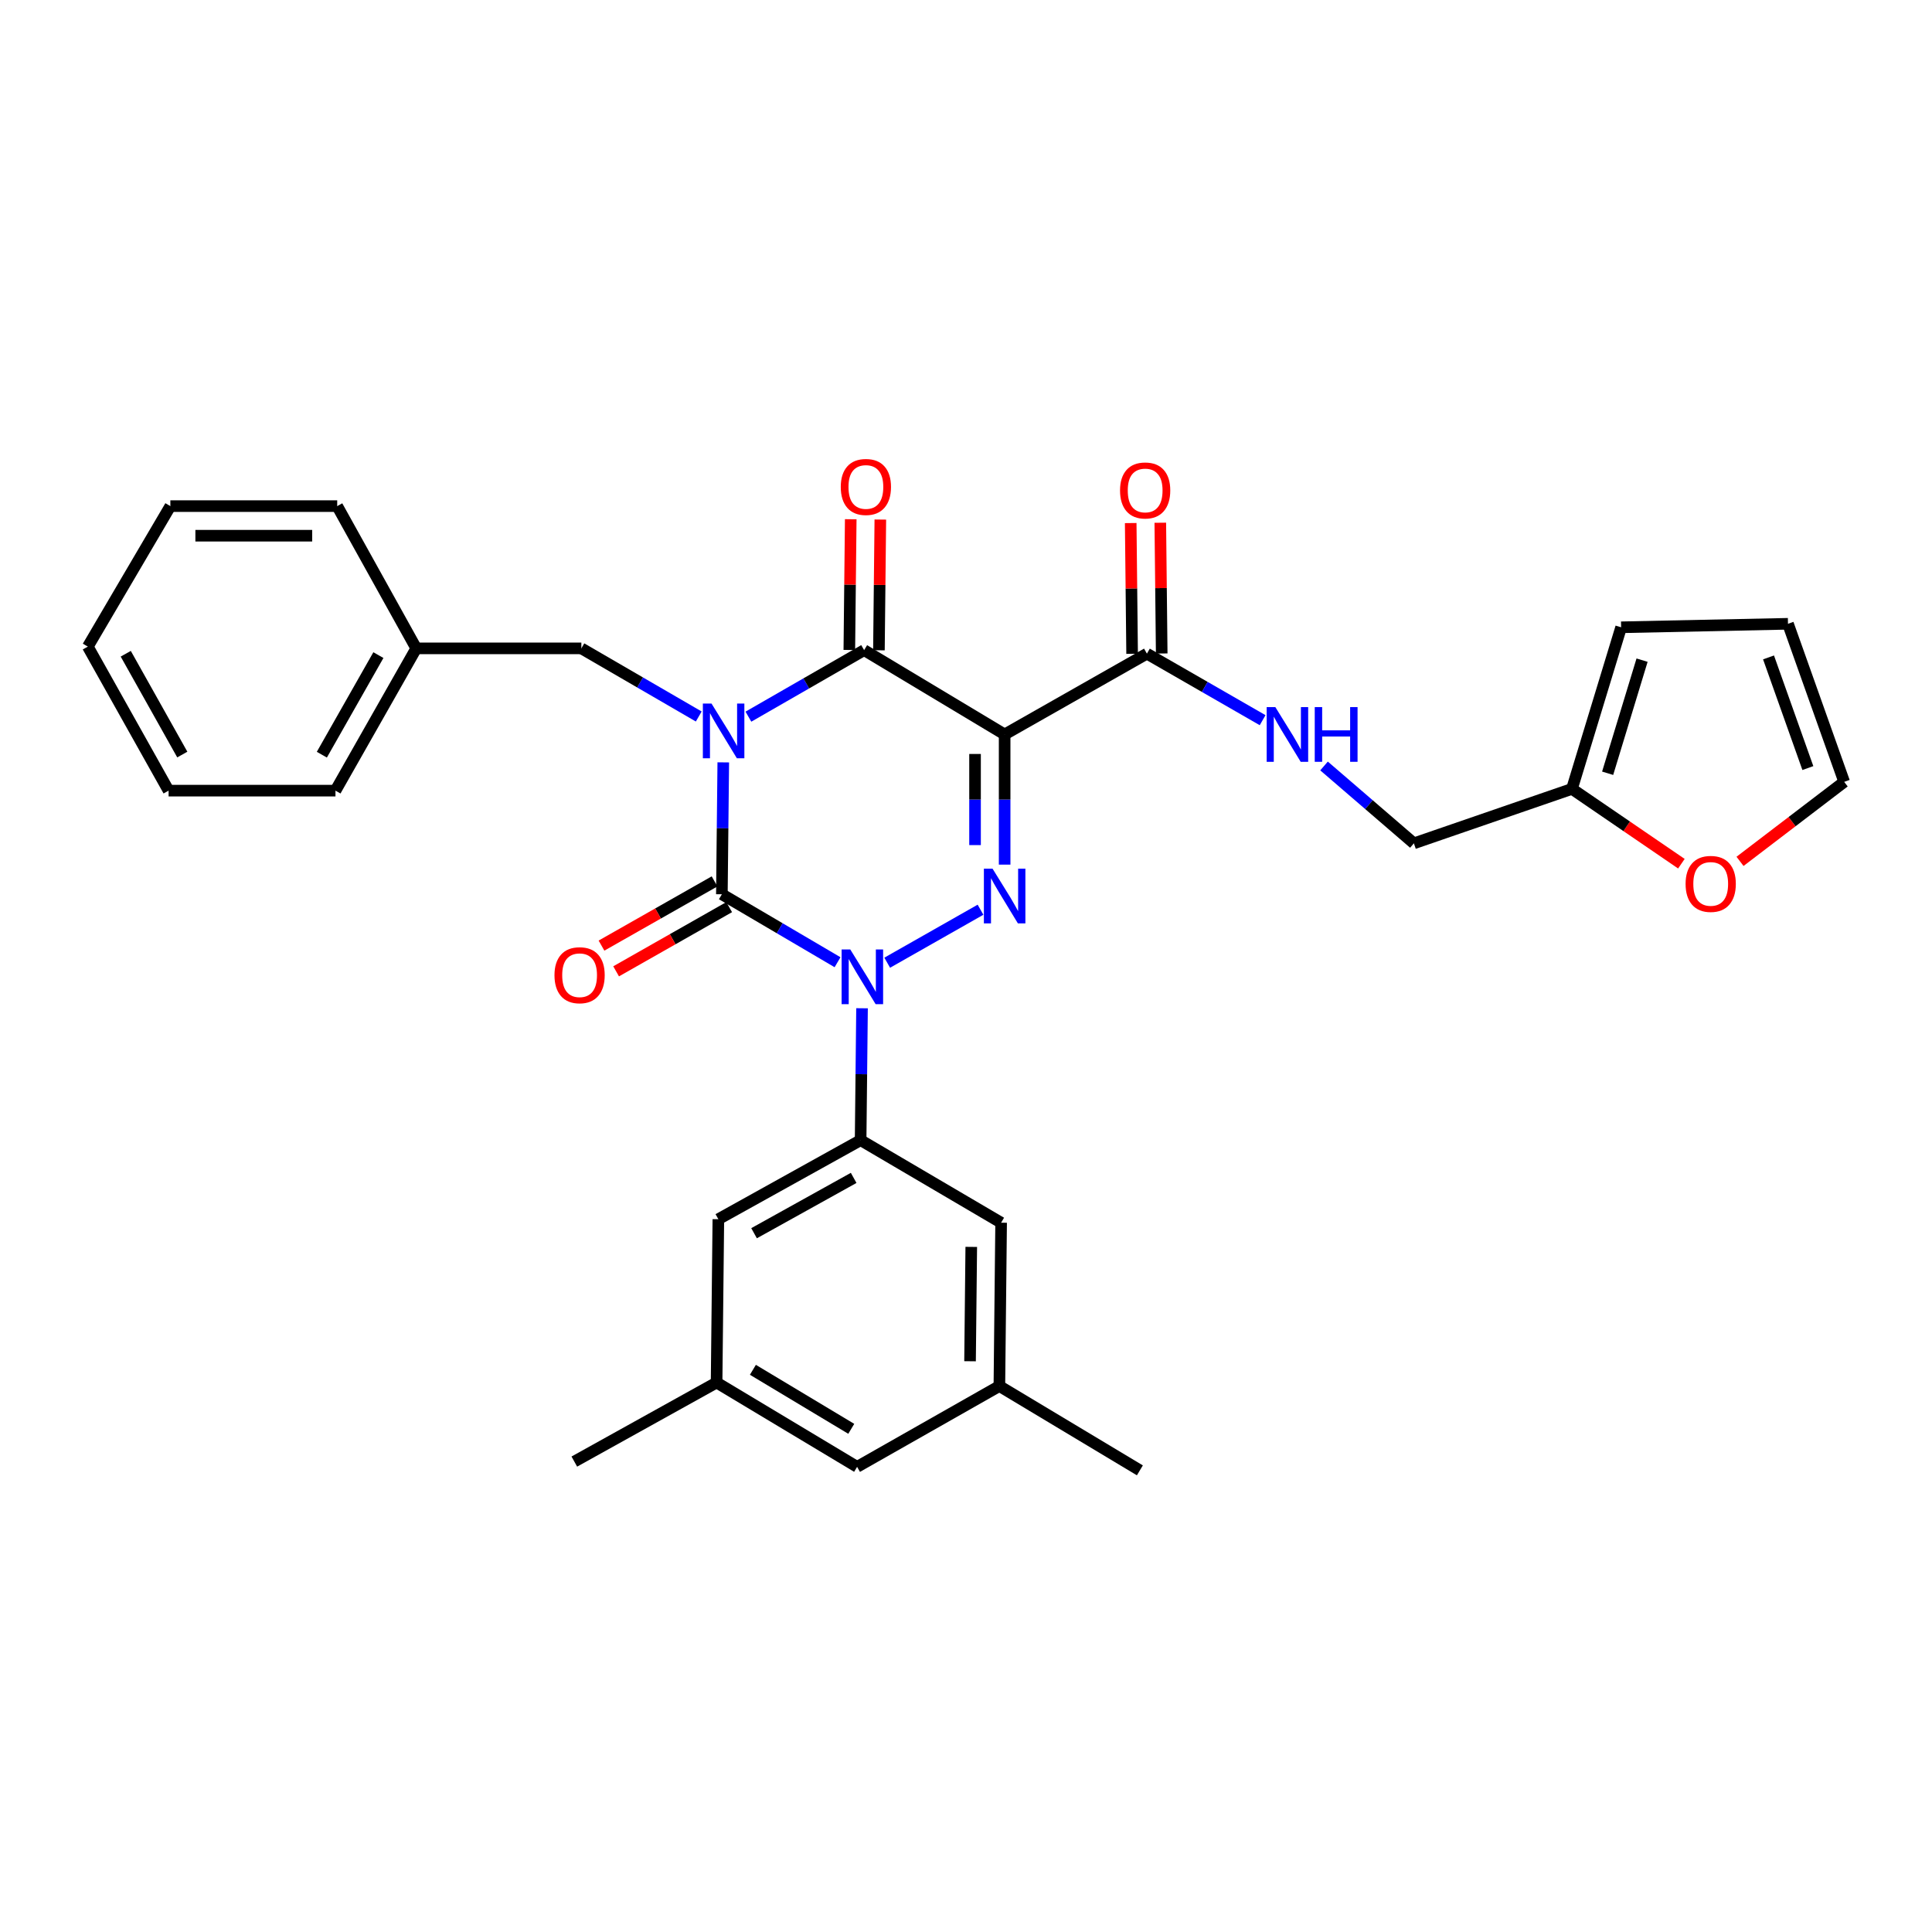 <?xml version='1.0' encoding='iso-8859-1'?>
<svg version='1.1' baseProfile='full'
              xmlns='http://www.w3.org/2000/svg'
                      xmlns:rdkit='http://www.rdkit.org/xml'
                      xmlns:xlink='http://www.w3.org/1999/xlink'
                  xml:space='preserve'
width='1000px' height='1000px' viewBox='0 0 1000 1000'>
<!-- END OF HEADER -->
<rect style='opacity:1.0;fill:#FFFFFF;stroke:none' width='1000' height='1000' x='0' y='0'> </rect>
<path class='bond-0' d='M 374.367,394.6 L 374.003,428.734' style='fill:none;fill-rule:evenodd;stroke:#0000FF;stroke-width:6px;stroke-linecap:butt;stroke-linejoin:miter;stroke-opacity:1' />
<path class='bond-0' d='M 374.003,428.734 L 373.639,462.868' style='fill:none;fill-rule:evenodd;stroke:#000000;stroke-width:6px;stroke-linecap:butt;stroke-linejoin:miter;stroke-opacity:1' />
<path class='bond-1' d='M 387.378,370.945 L 417.324,353.726' style='fill:none;fill-rule:evenodd;stroke:#0000FF;stroke-width:6px;stroke-linecap:butt;stroke-linejoin:miter;stroke-opacity:1' />
<path class='bond-1' d='M 417.324,353.726 L 447.27,336.507' style='fill:none;fill-rule:evenodd;stroke:#000000;stroke-width:6px;stroke-linecap:butt;stroke-linejoin:miter;stroke-opacity:1' />
<path class='bond-2' d='M 361.672,370.859 L 331.291,353.227' style='fill:none;fill-rule:evenodd;stroke:#0000FF;stroke-width:6px;stroke-linecap:butt;stroke-linejoin:miter;stroke-opacity:1' />
<path class='bond-2' d='M 331.291,353.227 L 300.909,335.596' style='fill:none;fill-rule:evenodd;stroke:#000000;stroke-width:6px;stroke-linecap:butt;stroke-linejoin:miter;stroke-opacity:1' />
<path class='bond-3' d='M 373.639,462.868 L 403.575,480.458' style='fill:none;fill-rule:evenodd;stroke:#000000;stroke-width:6px;stroke-linecap:butt;stroke-linejoin:miter;stroke-opacity:1' />
<path class='bond-3' d='M 403.575,480.458 L 433.511,498.049' style='fill:none;fill-rule:evenodd;stroke:#0000FF;stroke-width:6px;stroke-linecap:butt;stroke-linejoin:miter;stroke-opacity:1' />
<path class='bond-4' d='M 369.856,456.208 L 340.595,472.825' style='fill:none;fill-rule:evenodd;stroke:#000000;stroke-width:6px;stroke-linecap:butt;stroke-linejoin:miter;stroke-opacity:1' />
<path class='bond-4' d='M 340.595,472.825 L 311.333,489.443' style='fill:none;fill-rule:evenodd;stroke:#FF0000;stroke-width:6px;stroke-linecap:butt;stroke-linejoin:miter;stroke-opacity:1' />
<path class='bond-4' d='M 377.421,469.528 L 348.159,486.146' style='fill:none;fill-rule:evenodd;stroke:#000000;stroke-width:6px;stroke-linecap:butt;stroke-linejoin:miter;stroke-opacity:1' />
<path class='bond-4' d='M 348.159,486.146 L 318.898,502.763' style='fill:none;fill-rule:evenodd;stroke:#FF0000;stroke-width:6px;stroke-linecap:butt;stroke-linejoin:miter;stroke-opacity:1' />
<path class='bond-5' d='M 446.186,521.872 L 445.822,556.011' style='fill:none;fill-rule:evenodd;stroke:#0000FF;stroke-width:6px;stroke-linecap:butt;stroke-linejoin:miter;stroke-opacity:1' />
<path class='bond-5' d='M 445.822,556.011 L 445.457,590.149' style='fill:none;fill-rule:evenodd;stroke:#000000;stroke-width:6px;stroke-linecap:butt;stroke-linejoin:miter;stroke-opacity:1' />
<path class='bond-6' d='M 459.217,498.297 L 507.512,470.87' style='fill:none;fill-rule:evenodd;stroke:#0000FF;stroke-width:6px;stroke-linecap:butt;stroke-linejoin:miter;stroke-opacity:1' />
<path class='bond-7' d='M 519.999,447.528 L 519.999,413.838' style='fill:none;fill-rule:evenodd;stroke:#0000FF;stroke-width:6px;stroke-linecap:butt;stroke-linejoin:miter;stroke-opacity:1' />
<path class='bond-7' d='M 519.999,413.838 L 519.999,380.148' style='fill:none;fill-rule:evenodd;stroke:#000000;stroke-width:6px;stroke-linecap:butt;stroke-linejoin:miter;stroke-opacity:1' />
<path class='bond-7' d='M 504.681,437.421 L 504.681,413.838' style='fill:none;fill-rule:evenodd;stroke:#0000FF;stroke-width:6px;stroke-linecap:butt;stroke-linejoin:miter;stroke-opacity:1' />
<path class='bond-7' d='M 504.681,413.838 L 504.681,390.255' style='fill:none;fill-rule:evenodd;stroke:#000000;stroke-width:6px;stroke-linecap:butt;stroke-linejoin:miter;stroke-opacity:1' />
<path class='bond-8' d='M 519.999,380.148 L 593.639,338.328' style='fill:none;fill-rule:evenodd;stroke:#000000;stroke-width:6px;stroke-linecap:butt;stroke-linejoin:miter;stroke-opacity:1' />
<path class='bond-9' d='M 519.999,380.148 L 447.27,336.507' style='fill:none;fill-rule:evenodd;stroke:#000000;stroke-width:6px;stroke-linecap:butt;stroke-linejoin:miter;stroke-opacity:1' />
<path class='bond-10' d='M 454.929,336.589 L 455.293,302.755' style='fill:none;fill-rule:evenodd;stroke:#000000;stroke-width:6px;stroke-linecap:butt;stroke-linejoin:miter;stroke-opacity:1' />
<path class='bond-10' d='M 455.293,302.755 L 455.658,268.921' style='fill:none;fill-rule:evenodd;stroke:#FF0000;stroke-width:6px;stroke-linecap:butt;stroke-linejoin:miter;stroke-opacity:1' />
<path class='bond-10' d='M 439.611,336.424 L 439.976,302.59' style='fill:none;fill-rule:evenodd;stroke:#000000;stroke-width:6px;stroke-linecap:butt;stroke-linejoin:miter;stroke-opacity:1' />
<path class='bond-10' d='M 439.976,302.59 L 440.34,268.756' style='fill:none;fill-rule:evenodd;stroke:#FF0000;stroke-width:6px;stroke-linecap:butt;stroke-linejoin:miter;stroke-opacity:1' />
<path class='bond-11' d='M 900.631,445.841 L 927.588,425.266' style='fill:none;fill-rule:evenodd;stroke:#FF0000;stroke-width:6px;stroke-linecap:butt;stroke-linejoin:miter;stroke-opacity:1' />
<path class='bond-11' d='M 927.588,425.266 L 954.545,404.691' style='fill:none;fill-rule:evenodd;stroke:#000000;stroke-width:6px;stroke-linecap:butt;stroke-linejoin:miter;stroke-opacity:1' />
<path class='bond-12' d='M 870.284,447.048 L 841.962,427.687' style='fill:none;fill-rule:evenodd;stroke:#FF0000;stroke-width:6px;stroke-linecap:butt;stroke-linejoin:miter;stroke-opacity:1' />
<path class='bond-12' d='M 841.962,427.687 L 813.64,408.325' style='fill:none;fill-rule:evenodd;stroke:#000000;stroke-width:6px;stroke-linecap:butt;stroke-linejoin:miter;stroke-opacity:1' />
<path class='bond-13' d='M 601.298,338.245 L 600.934,304.407' style='fill:none;fill-rule:evenodd;stroke:#000000;stroke-width:6px;stroke-linecap:butt;stroke-linejoin:miter;stroke-opacity:1' />
<path class='bond-13' d='M 600.934,304.407 L 600.569,270.569' style='fill:none;fill-rule:evenodd;stroke:#FF0000;stroke-width:6px;stroke-linecap:butt;stroke-linejoin:miter;stroke-opacity:1' />
<path class='bond-13' d='M 585.98,338.41 L 585.616,304.572' style='fill:none;fill-rule:evenodd;stroke:#000000;stroke-width:6px;stroke-linecap:butt;stroke-linejoin:miter;stroke-opacity:1' />
<path class='bond-13' d='M 585.616,304.572 L 585.251,270.734' style='fill:none;fill-rule:evenodd;stroke:#FF0000;stroke-width:6px;stroke-linecap:butt;stroke-linejoin:miter;stroke-opacity:1' />
<path class='bond-14' d='M 593.639,338.328 L 623.585,355.547' style='fill:none;fill-rule:evenodd;stroke:#000000;stroke-width:6px;stroke-linecap:butt;stroke-linejoin:miter;stroke-opacity:1' />
<path class='bond-14' d='M 623.585,355.547 L 653.531,372.766' style='fill:none;fill-rule:evenodd;stroke:#0000FF;stroke-width:6px;stroke-linecap:butt;stroke-linejoin:miter;stroke-opacity:1' />
<path class='bond-15' d='M 685.32,396.467 L 708.571,416.489' style='fill:none;fill-rule:evenodd;stroke:#0000FF;stroke-width:6px;stroke-linecap:butt;stroke-linejoin:miter;stroke-opacity:1' />
<path class='bond-15' d='M 708.571,416.489 L 731.822,436.512' style='fill:none;fill-rule:evenodd;stroke:#000000;stroke-width:6px;stroke-linecap:butt;stroke-linejoin:miter;stroke-opacity:1' />
<path class='bond-16' d='M 954.545,404.691 L 925.457,322.873' style='fill:none;fill-rule:evenodd;stroke:#000000;stroke-width:6px;stroke-linecap:butt;stroke-linejoin:miter;stroke-opacity:1' />
<path class='bond-16' d='M 935.749,397.55 L 915.387,340.277' style='fill:none;fill-rule:evenodd;stroke:#000000;stroke-width:6px;stroke-linecap:butt;stroke-linejoin:miter;stroke-opacity:1' />
<path class='bond-17' d='M 925.457,322.873 L 839.094,324.686' style='fill:none;fill-rule:evenodd;stroke:#000000;stroke-width:6px;stroke-linecap:butt;stroke-linejoin:miter;stroke-opacity:1' />
<path class='bond-18' d='M 215.448,335.596 L 300.909,335.596' style='fill:none;fill-rule:evenodd;stroke:#000000;stroke-width:6px;stroke-linecap:butt;stroke-linejoin:miter;stroke-opacity:1' />
<path class='bond-19' d='M 215.448,335.596 L 173.637,409.236' style='fill:none;fill-rule:evenodd;stroke:#000000;stroke-width:6px;stroke-linecap:butt;stroke-linejoin:miter;stroke-opacity:1' />
<path class='bond-19' d='M 195.856,339.079 L 166.588,390.626' style='fill:none;fill-rule:evenodd;stroke:#000000;stroke-width:6px;stroke-linecap:butt;stroke-linejoin:miter;stroke-opacity:1' />
<path class='bond-20' d='M 215.448,335.596 L 174.539,261.965' style='fill:none;fill-rule:evenodd;stroke:#000000;stroke-width:6px;stroke-linecap:butt;stroke-linejoin:miter;stroke-opacity:1' />
<path class='bond-21' d='M 173.637,409.236 L 87.266,409.236' style='fill:none;fill-rule:evenodd;stroke:#000000;stroke-width:6px;stroke-linecap:butt;stroke-linejoin:miter;stroke-opacity:1' />
<path class='bond-22' d='M 370.907,715.599 L 443.636,759.24' style='fill:none;fill-rule:evenodd;stroke:#000000;stroke-width:6px;stroke-linecap:butt;stroke-linejoin:miter;stroke-opacity:1' />
<path class='bond-22' d='M 389.698,709.01 L 440.608,739.559' style='fill:none;fill-rule:evenodd;stroke:#000000;stroke-width:6px;stroke-linecap:butt;stroke-linejoin:miter;stroke-opacity:1' />
<path class='bond-23' d='M 370.907,715.599 L 371.817,631.058' style='fill:none;fill-rule:evenodd;stroke:#000000;stroke-width:6px;stroke-linecap:butt;stroke-linejoin:miter;stroke-opacity:1' />
<path class='bond-24' d='M 370.907,715.599 L 297.267,756.509' style='fill:none;fill-rule:evenodd;stroke:#000000;stroke-width:6px;stroke-linecap:butt;stroke-linejoin:miter;stroke-opacity:1' />
<path class='bond-25' d='M 443.636,759.24 L 517.276,717.421' style='fill:none;fill-rule:evenodd;stroke:#000000;stroke-width:6px;stroke-linecap:butt;stroke-linejoin:miter;stroke-opacity:1' />
<path class='bond-26' d='M 517.276,717.421 L 518.178,632.871' style='fill:none;fill-rule:evenodd;stroke:#000000;stroke-width:6px;stroke-linecap:butt;stroke-linejoin:miter;stroke-opacity:1' />
<path class='bond-26' d='M 502.094,704.575 L 502.725,645.39' style='fill:none;fill-rule:evenodd;stroke:#000000;stroke-width:6px;stroke-linecap:butt;stroke-linejoin:miter;stroke-opacity:1' />
<path class='bond-27' d='M 517.276,717.421 L 589.997,761.053' style='fill:none;fill-rule:evenodd;stroke:#000000;stroke-width:6px;stroke-linecap:butt;stroke-linejoin:miter;stroke-opacity:1' />
<path class='bond-28' d='M 518.178,632.871 L 445.457,590.149' style='fill:none;fill-rule:evenodd;stroke:#000000;stroke-width:6px;stroke-linecap:butt;stroke-linejoin:miter;stroke-opacity:1' />
<path class='bond-29' d='M 445.457,590.149 L 371.817,631.058' style='fill:none;fill-rule:evenodd;stroke:#000000;stroke-width:6px;stroke-linecap:butt;stroke-linejoin:miter;stroke-opacity:1' />
<path class='bond-29' d='M 441.85,609.676 L 390.302,638.312' style='fill:none;fill-rule:evenodd;stroke:#000000;stroke-width:6px;stroke-linecap:butt;stroke-linejoin:miter;stroke-opacity:1' />
<path class='bond-30' d='M 174.539,261.965 L 88.176,261.965' style='fill:none;fill-rule:evenodd;stroke:#000000;stroke-width:6px;stroke-linecap:butt;stroke-linejoin:miter;stroke-opacity:1' />
<path class='bond-30' d='M 161.585,277.283 L 101.131,277.283' style='fill:none;fill-rule:evenodd;stroke:#000000;stroke-width:6px;stroke-linecap:butt;stroke-linejoin:miter;stroke-opacity:1' />
<path class='bond-31' d='M 87.266,409.236 L 45.455,334.685' style='fill:none;fill-rule:evenodd;stroke:#000000;stroke-width:6px;stroke-linecap:butt;stroke-linejoin:miter;stroke-opacity:1' />
<path class='bond-31' d='M 94.355,390.56 L 65.087,338.375' style='fill:none;fill-rule:evenodd;stroke:#000000;stroke-width:6px;stroke-linecap:butt;stroke-linejoin:miter;stroke-opacity:1' />
<path class='bond-32' d='M 88.176,261.965 L 45.455,334.685' style='fill:none;fill-rule:evenodd;stroke:#000000;stroke-width:6px;stroke-linecap:butt;stroke-linejoin:miter;stroke-opacity:1' />
<path class='bond-33' d='M 839.094,324.686 L 813.64,408.325' style='fill:none;fill-rule:evenodd;stroke:#000000;stroke-width:6px;stroke-linecap:butt;stroke-linejoin:miter;stroke-opacity:1' />
<path class='bond-33' d='M 849.931,341.692 L 832.113,400.239' style='fill:none;fill-rule:evenodd;stroke:#000000;stroke-width:6px;stroke-linecap:butt;stroke-linejoin:miter;stroke-opacity:1' />
<path class='bond-34' d='M 813.64,408.325 L 731.822,436.512' style='fill:none;fill-rule:evenodd;stroke:#000000;stroke-width:6px;stroke-linecap:butt;stroke-linejoin:miter;stroke-opacity:1' />
<path  class='atom-0' d='M 368.281 364.166
L 377.561 379.166
Q 378.481 380.646, 379.961 383.326
Q 381.441 386.006, 381.521 386.166
L 381.521 364.166
L 385.281 364.166
L 385.281 392.486
L 381.401 392.486
L 371.441 376.086
Q 370.281 374.166, 369.041 371.966
Q 367.841 369.766, 367.481 369.086
L 367.481 392.486
L 363.801 392.486
L 363.801 364.166
L 368.281 364.166
' fill='#0000FF'/>
<path  class='atom-2' d='M 440.099 491.438
L 449.379 506.438
Q 450.299 507.918, 451.779 510.598
Q 453.259 513.278, 453.339 513.438
L 453.339 491.438
L 457.099 491.438
L 457.099 519.758
L 453.219 519.758
L 443.259 503.358
Q 442.099 501.438, 440.859 499.238
Q 439.659 497.038, 439.299 496.358
L 439.299 519.758
L 435.619 519.758
L 435.619 491.438
L 440.099 491.438
' fill='#0000FF'/>
<path  class='atom-3' d='M 513.739 449.619
L 523.019 464.619
Q 523.939 466.099, 525.419 468.779
Q 526.899 471.459, 526.979 471.619
L 526.979 449.619
L 530.739 449.619
L 530.739 477.939
L 526.859 477.939
L 516.899 461.539
Q 515.739 459.619, 514.499 457.419
Q 513.299 455.219, 512.939 454.539
L 512.939 477.939
L 509.259 477.939
L 509.259 449.619
L 513.739 449.619
' fill='#0000FF'/>
<path  class='atom-6' d='M 872.459 457.501
Q 872.459 450.701, 875.819 446.901
Q 879.179 443.101, 885.459 443.101
Q 891.739 443.101, 895.099 446.901
Q 898.459 450.701, 898.459 457.501
Q 898.459 464.381, 895.059 468.301
Q 891.659 472.181, 885.459 472.181
Q 879.219 472.181, 875.819 468.301
Q 872.459 464.421, 872.459 457.501
M 885.459 468.981
Q 889.779 468.981, 892.099 466.101
Q 894.459 463.181, 894.459 457.501
Q 894.459 451.941, 892.099 449.141
Q 889.779 446.301, 885.459 446.301
Q 881.139 446.301, 878.779 449.101
Q 876.459 451.901, 876.459 457.501
Q 876.459 463.221, 878.779 466.101
Q 881.139 468.981, 885.459 468.981
' fill='#FF0000'/>
<path  class='atom-7' d='M 435.181 252.045
Q 435.181 245.245, 438.541 241.445
Q 441.901 237.645, 448.181 237.645
Q 454.461 237.645, 457.821 241.445
Q 461.181 245.245, 461.181 252.045
Q 461.181 258.925, 457.781 262.845
Q 454.381 266.725, 448.181 266.725
Q 441.941 266.725, 438.541 262.845
Q 435.181 258.965, 435.181 252.045
M 448.181 263.525
Q 452.501 263.525, 454.821 260.645
Q 457.181 257.725, 457.181 252.045
Q 457.181 246.485, 454.821 243.685
Q 452.501 240.845, 448.181 240.845
Q 443.861 240.845, 441.501 243.645
Q 439.181 246.445, 439.181 252.045
Q 439.181 257.765, 441.501 260.645
Q 443.861 263.525, 448.181 263.525
' fill='#FF0000'/>
<path  class='atom-8' d='M 286.999 504.768
Q 286.999 497.968, 290.359 494.168
Q 293.719 490.368, 299.999 490.368
Q 306.279 490.368, 309.639 494.168
Q 312.999 497.968, 312.999 504.768
Q 312.999 511.648, 309.599 515.568
Q 306.199 519.448, 299.999 519.448
Q 293.759 519.448, 290.359 515.568
Q 286.999 511.688, 286.999 504.768
M 299.999 516.248
Q 304.319 516.248, 306.639 513.368
Q 308.999 510.448, 308.999 504.768
Q 308.999 499.208, 306.639 496.408
Q 304.319 493.568, 299.999 493.568
Q 295.679 493.568, 293.319 496.368
Q 290.999 499.168, 290.999 504.768
Q 290.999 510.488, 293.319 513.368
Q 295.679 516.248, 299.999 516.248
' fill='#FF0000'/>
<path  class='atom-10' d='M 579.729 253.858
Q 579.729 247.058, 583.089 243.258
Q 586.449 239.458, 592.729 239.458
Q 599.009 239.458, 602.369 243.258
Q 605.729 247.058, 605.729 253.858
Q 605.729 260.738, 602.329 264.658
Q 598.929 268.538, 592.729 268.538
Q 586.489 268.538, 583.089 264.658
Q 579.729 260.778, 579.729 253.858
M 592.729 265.338
Q 597.049 265.338, 599.369 262.458
Q 601.729 259.538, 601.729 253.858
Q 601.729 248.298, 599.369 245.498
Q 597.049 242.658, 592.729 242.658
Q 588.409 242.658, 586.049 245.458
Q 583.729 248.258, 583.729 253.858
Q 583.729 259.578, 586.049 262.458
Q 588.409 265.338, 592.729 265.338
' fill='#FF0000'/>
<path  class='atom-11' d='M 660.109 365.988
L 669.389 380.988
Q 670.309 382.468, 671.789 385.148
Q 673.269 387.828, 673.349 387.988
L 673.349 365.988
L 677.109 365.988
L 677.109 394.308
L 673.229 394.308
L 663.269 377.908
Q 662.109 375.988, 660.869 373.788
Q 659.669 371.588, 659.309 370.908
L 659.309 394.308
L 655.629 394.308
L 655.629 365.988
L 660.109 365.988
' fill='#0000FF'/>
<path  class='atom-11' d='M 680.509 365.988
L 684.349 365.988
L 684.349 378.028
L 698.829 378.028
L 698.829 365.988
L 702.669 365.988
L 702.669 394.308
L 698.829 394.308
L 698.829 381.228
L 684.349 381.228
L 684.349 394.308
L 680.509 394.308
L 680.509 365.988
' fill='#0000FF'/>
</svg>
